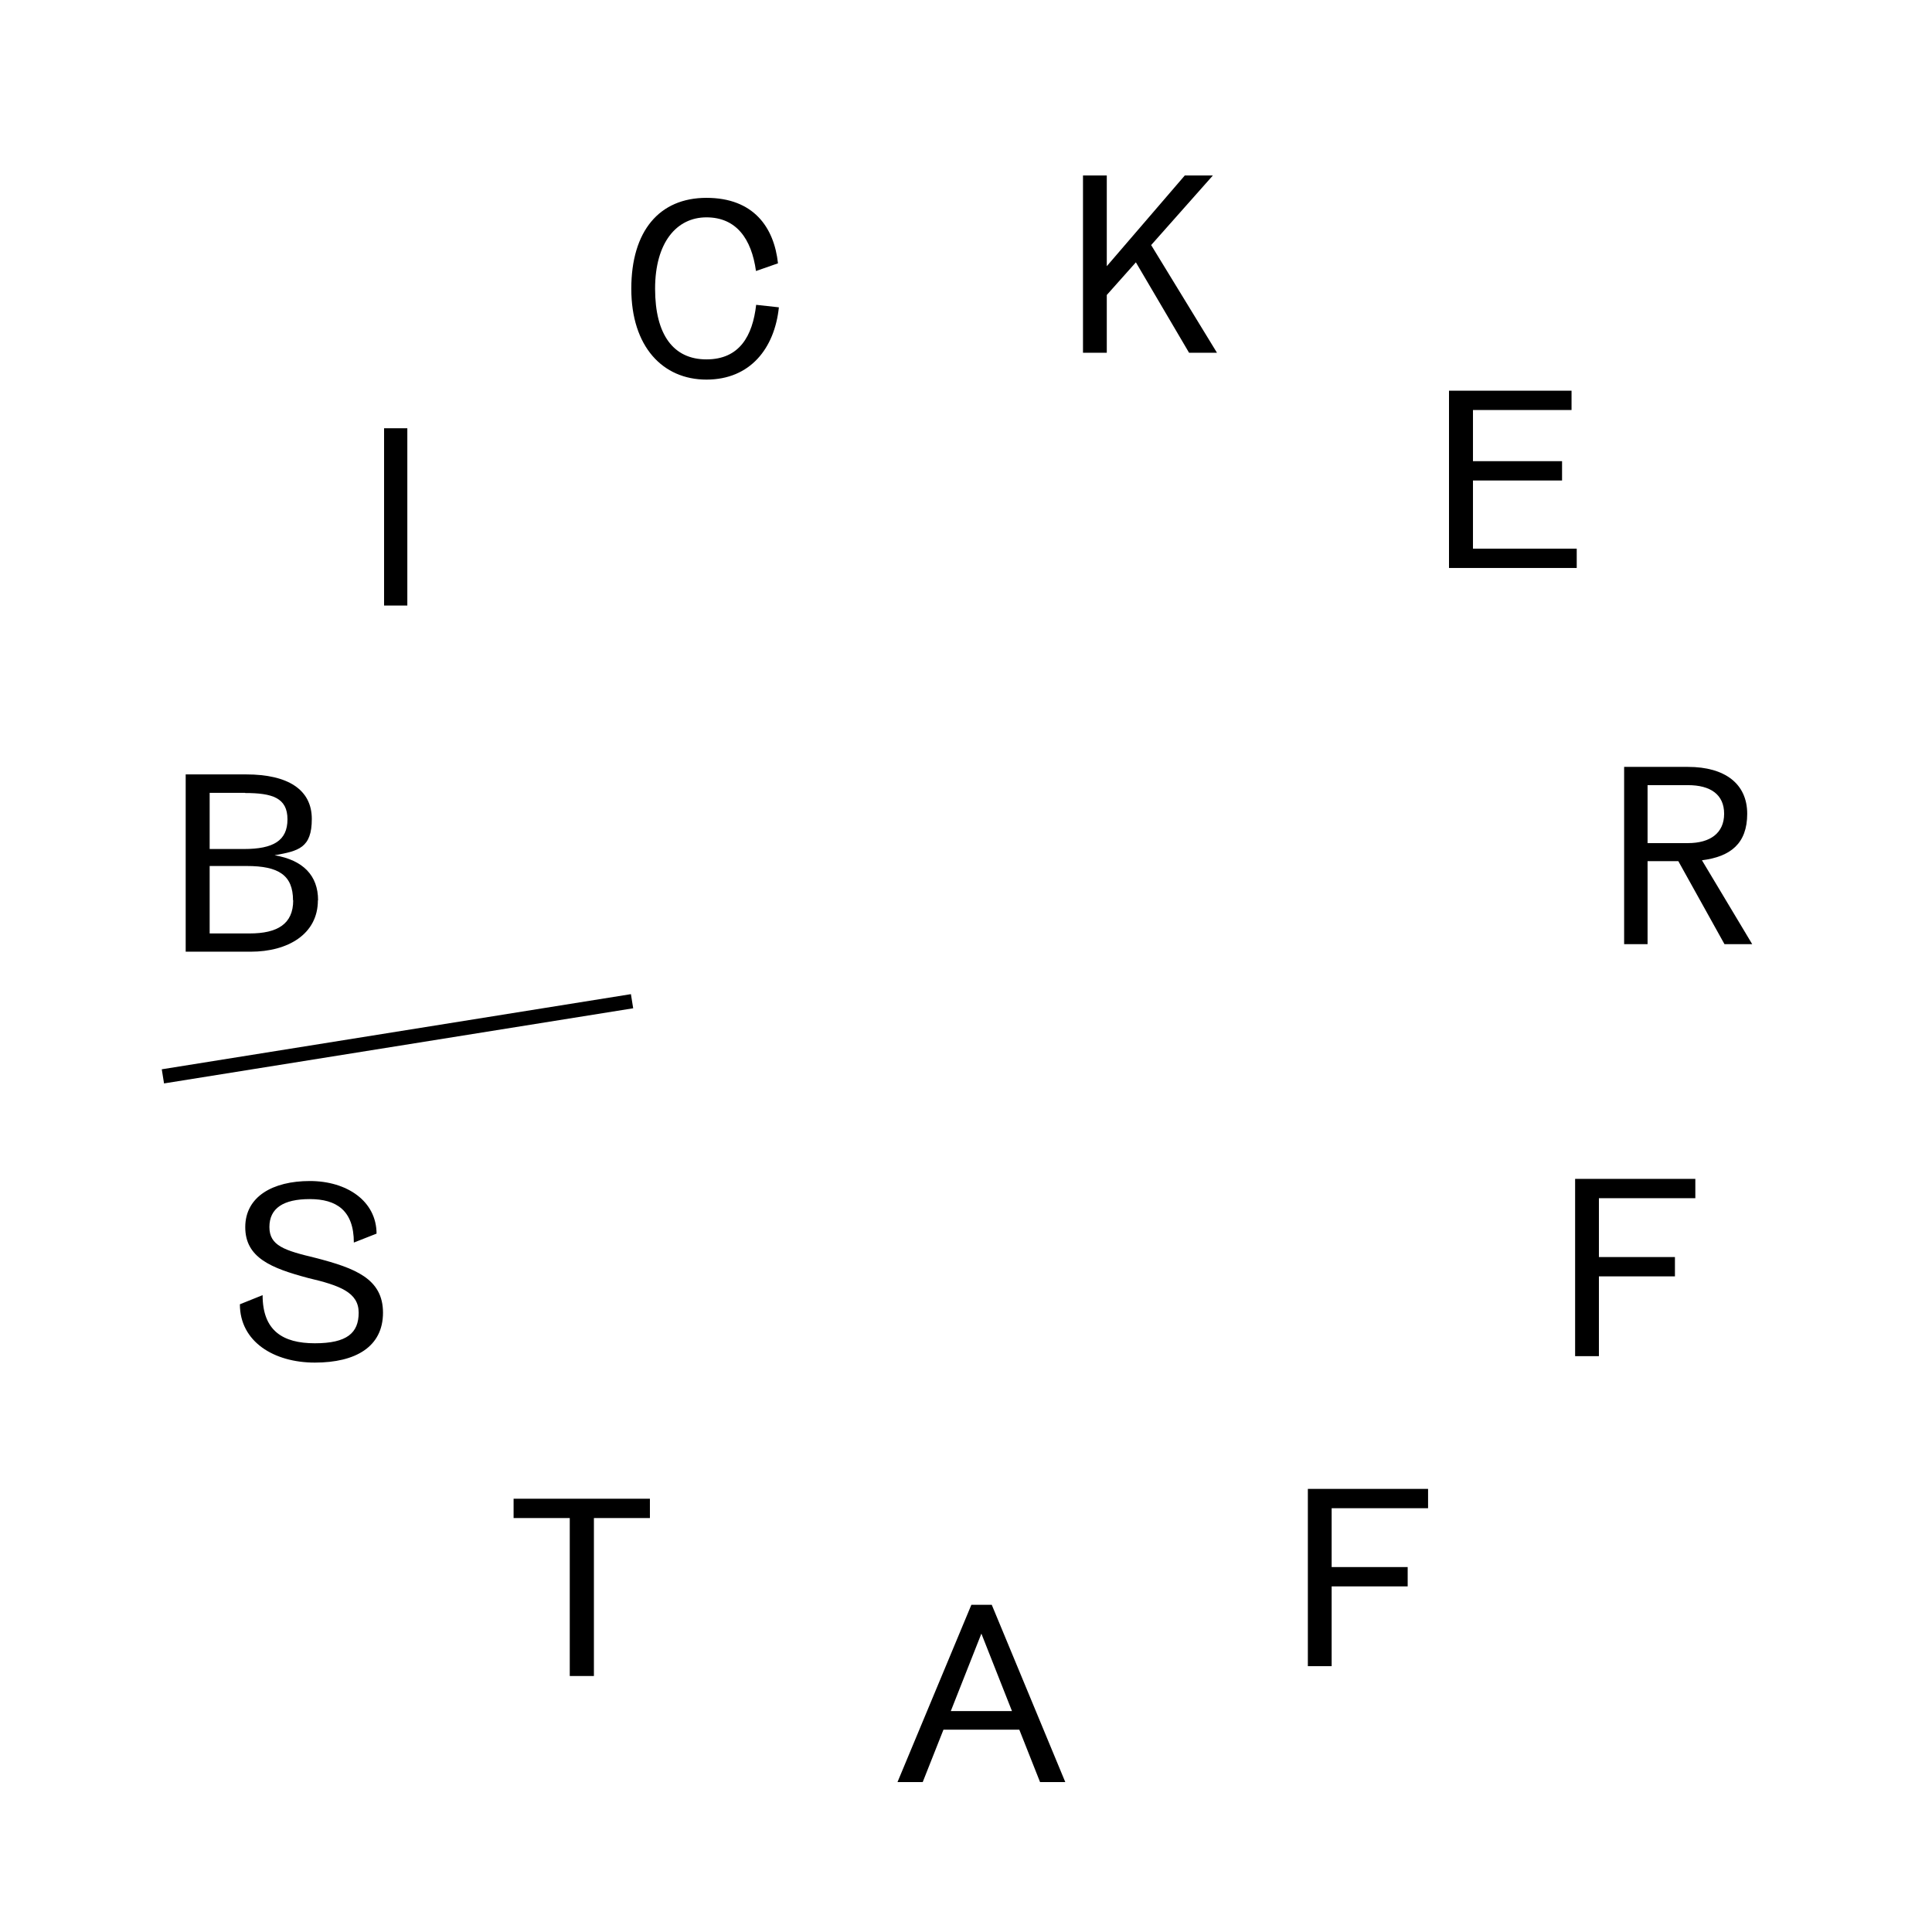 <svg xmlns="http://www.w3.org/2000/svg" id="Layer_1" version="1.1" viewBox="0 0 1080 1080">
  <!-- Generator: Adobe Illustrator 29.5.1, SVG Export Plug-In . SVG Version: 2.1.0 Build 141)  -->
  <defs>
    <style>
      .st0 {
        isolation: isolate;
      }
    </style>
  </defs>
  <g class="st0">
    <g class="st0">
      <path d="M177.7,503.3c0,18.9-16.8,28.7-37.5,28.7h-36.4v-99.1h33.8c23.5,0,36.7,8.6,36.7,24.9s-7.5,17.9-20.8,20.3c16,2.7,24.3,11.4,24.3,25.1ZM136.9,443.2h-19.7v31.4h19.2c16.3,0,24.3-4.6,24.3-16.6s-8.5-14.7-23.7-14.7ZM163.8,503.3c0-14-8-19.2-25.8-19.2h-20.8v37.7h22.4c15.5,0,24.3-5.3,24.3-18.5Z"/>
    </g>
    <g class="st0">
      <path d="M227.7,338.5h-13v-99.1h13v99.1Z"/>
    </g>
    <g class="st0">
      <path d="M434.9,147.2l-12.3,4.3c-2.5-18-11-30-27.7-30s-28.7,14.1-28.7,39.9,10.3,39.5,28.7,39.5,25.8-13,27.8-30.5l12.7,1.4c-2.4,22.9-16,40.4-40.5,40.4s-42-18.5-42-50.8,15.7-50.8,42-50.8,37.8,16.4,40,36.6Z"/>
    </g>
    <g class="st0">
      <path d="M635,146.6l-16.3,18.3v32.3h-13.3v-99.1h13.3v50.7l43.6-50.7h15.7l-34.5,38.9,36.8,60.2h-15.6l-29.7-50.5Z"/>
    </g>
    <g class="st0">
      <path d="M881.4,306.7v10.8h-71.4v-99.1h68.5v10.8h-55.1v28.6h49.8v10.8h-49.8v38.1h58Z"/>
    </g>
    <g class="st0">
      <path d="M938.3,481.4h-17.3v46.4h-13.1v-99.1h35.7c20.7,0,33.1,9.5,33.1,26.2s-9.4,24-25.3,26l28.1,46.9h-15.5l-25.8-46.4ZM921,471.3h22.6c12.4,0,20.2-5.6,20.2-16.4s-7.7-16-20.2-16h-22.6c0-.1,0,32.4,0,32.4Z"/>
    </g>
    <g class="st0">
      <path d="M893.8,669.8v32.9h42.5v10.8h-42.5v44.6h-13.3v-99.1h67.2v10.8h-53.8Z"/>
    </g>
    <g class="st0">
      <path d="M744.4,843.1v32.9h42.5v10.8h-42.5v44.6h-13.3v-99.1h67.2v10.8h-53.8Z"/>
    </g>
    <g class="st0">
      <path d="M569.9,966.9h-42.5l-11.6,29.3h-14.1l41.3-99.1h11.4l41.1,99.1h-14.1l-11.6-29.3ZM565.7,956.5l-17.1-43.3-17.1,43.3h34.3Z"/>
    </g>
    <g class="st0">
      <path d="M363.4,848.6h-31.4v88.3h-13.5v-88.3h-31.4v-10.8h76.2v10.8Z"/>
    </g>
    <g class="st0">
      <path d="M210.5,689.6l-12.7,5c0-18-9.8-24.3-24.6-24.3s-22.6,5.1-22.6,15.6,8.4,13.1,25.9,17.3c22,5.7,37.6,11.6,37.6,30.6s-15.2,27.9-38.1,27.9-41.9-11.7-41.9-32.6l12.7-5.1c0,19.8,11.2,26.9,29.2,26.9s24.5-5.8,24.5-17.1-10.4-15.2-28.3-19.4c-20.6-5.5-35.1-11.3-35.1-28.4s15.4-25.8,36.1-25.8,37.3,11.2,37.3,29.5Z"/>
    </g>
  </g>
  <rect x="89.8" y="576.4" width="265.6" height="8" transform="translate(-89.4 42.8) rotate(-9.1)"/>
</svg>
